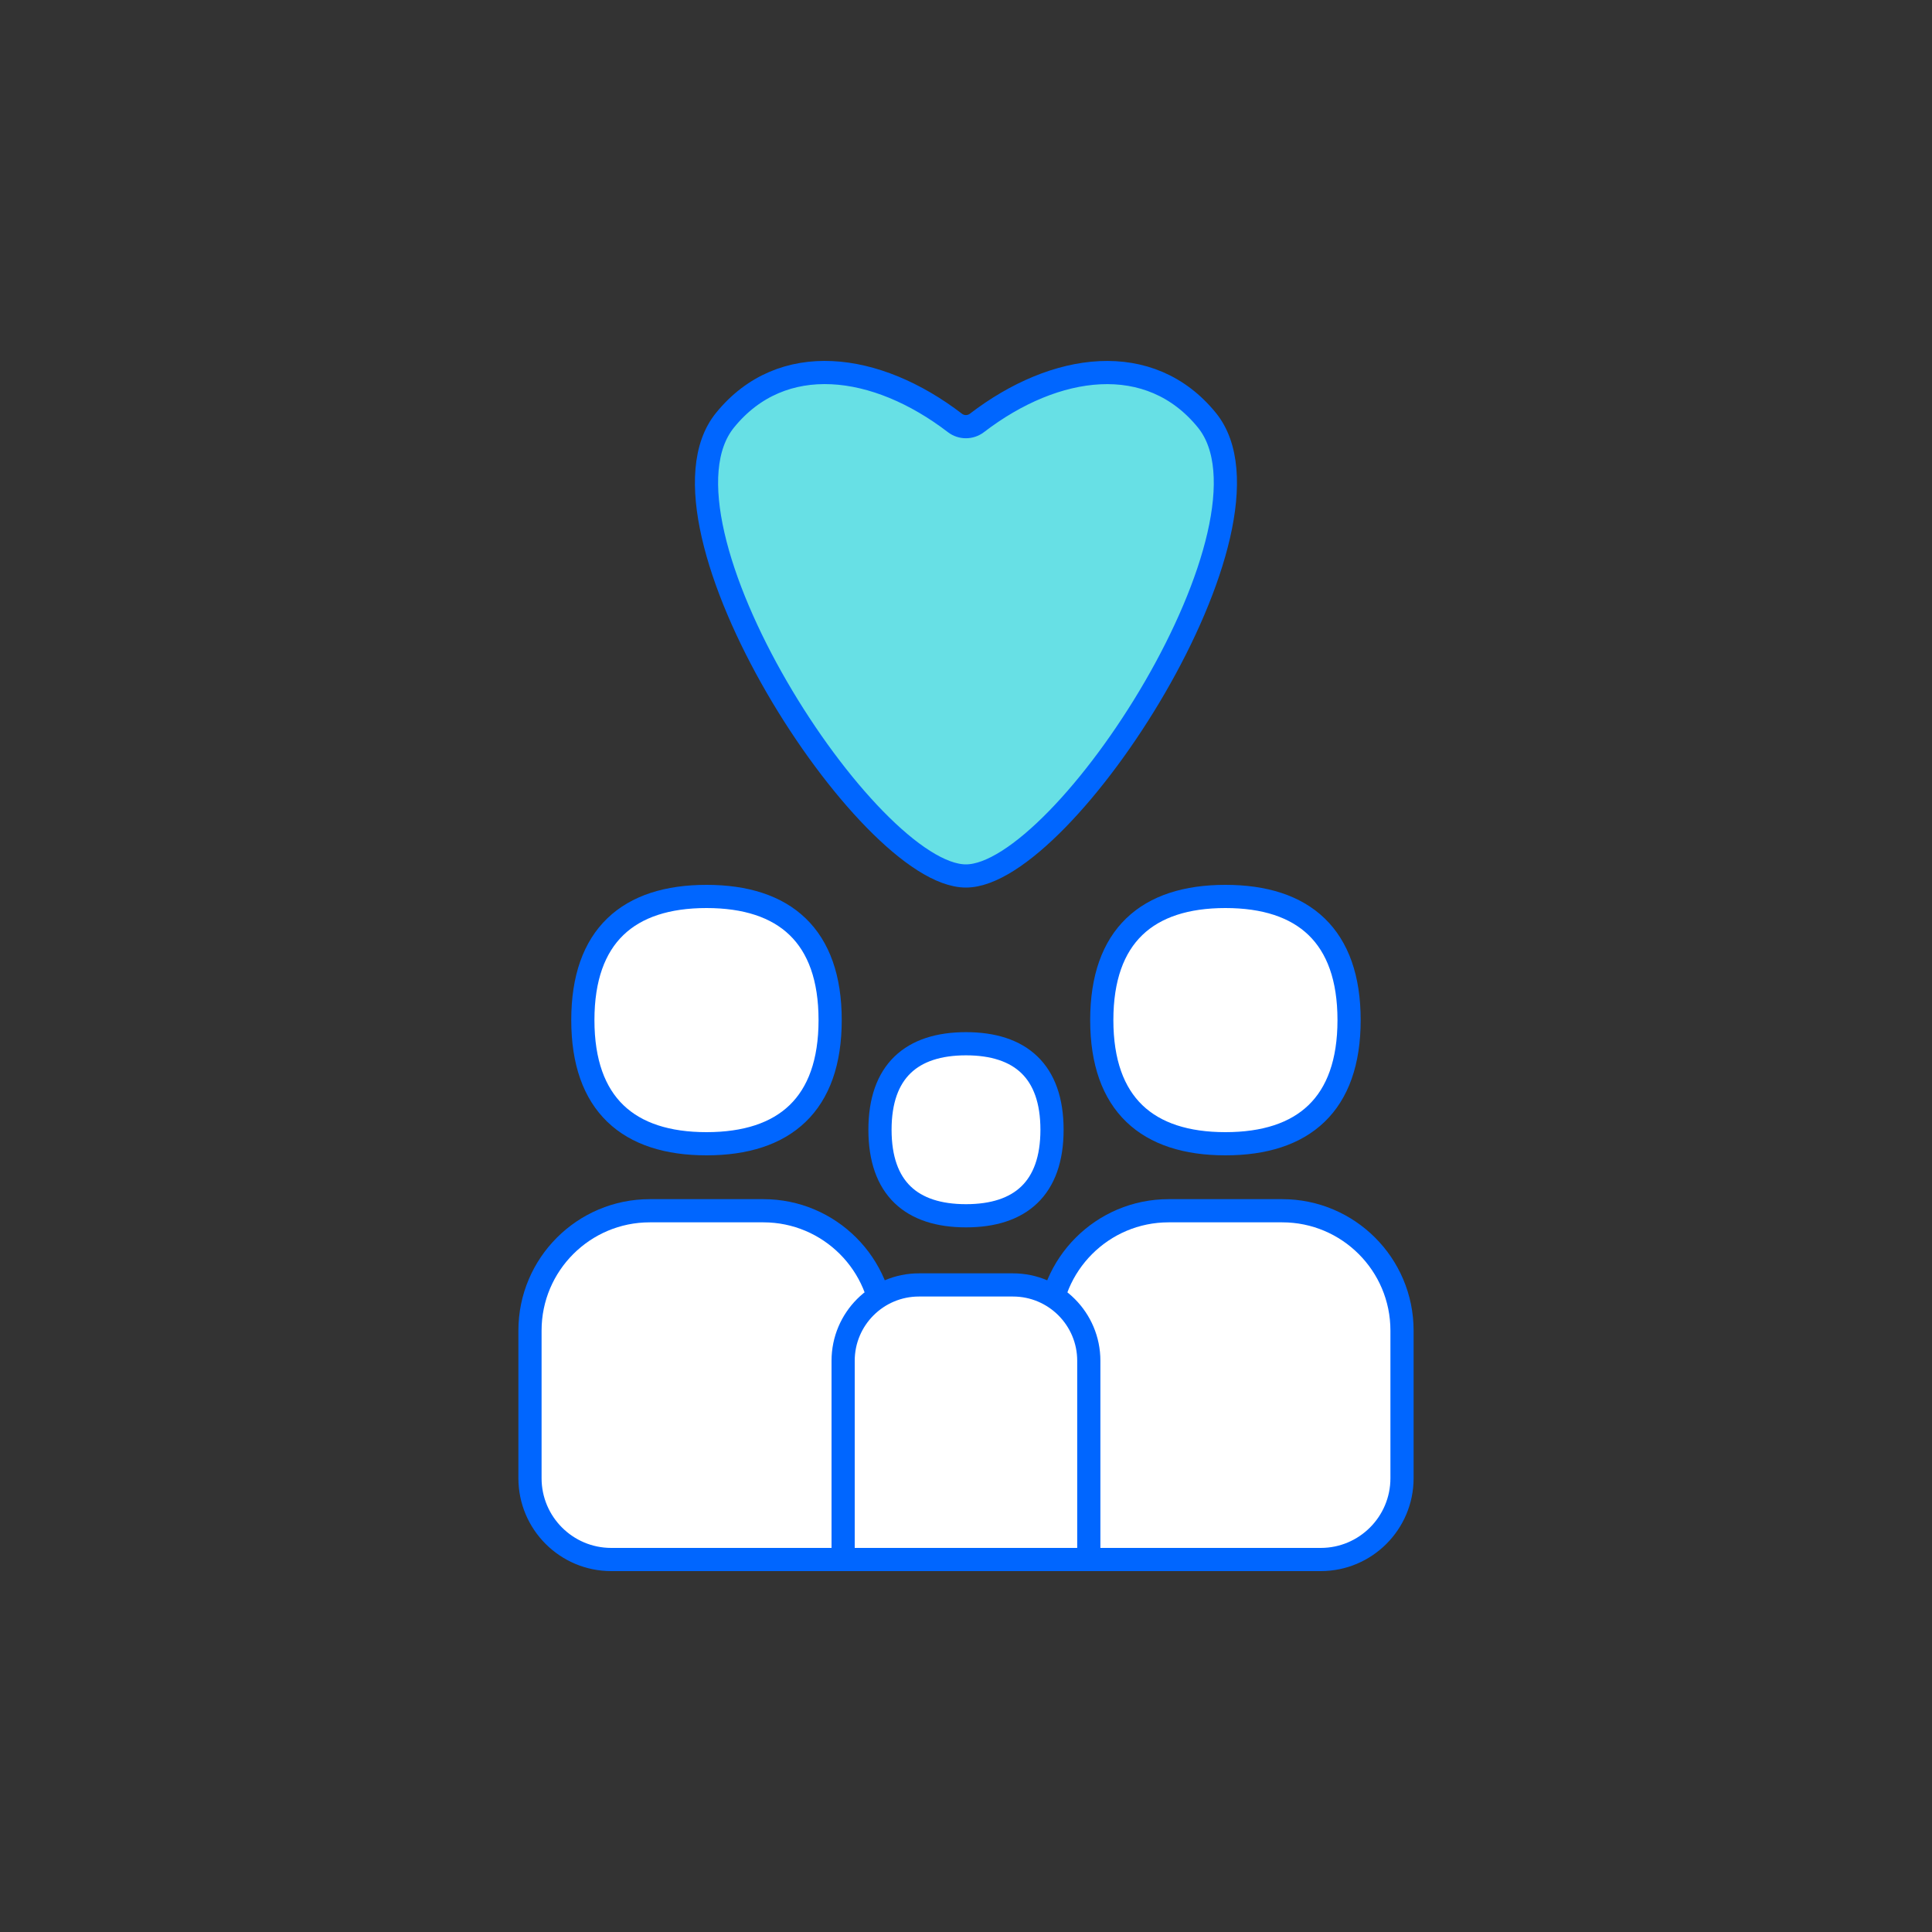 <?xml version="1.0" encoding="UTF-8"?>
<svg id="Layer_2" data-name="Layer 2" xmlns="http://www.w3.org/2000/svg" viewBox="0 0 250 250">
  <rect x="0" y="0" width="250" height="250" fill="#333333" stroke="none"/>
  <defs>
    <style>
      .cls-1 {
        fill: #67e0e5;
      }

      .cls-1, .cls-2, .cls-3 {
        stroke: #06f;
        stroke-linecap: round;
        stroke-linejoin: round;
        stroke-width: 3px;
      }

      .cls-2 {
        fill-rule: evenodd;
      }

      .cls-2, .cls-3 {
        fill: #fff;
      }
    </style>
  </defs>
  <path class="cls-1" d="M156.17,54.37c-7.36-9.05-19.57-7.45-29.76.36-.84.64-2.01.64-2.84,0-10.19-7.81-22.39-9.42-29.75-.36-10.95,13.46,18.42,58.98,31.17,58.98s42.12-45.52,31.18-58.98Z"/>
  <g>
    <g>
      <path class="cls-3" d="M84.08,156.67h14.7c8.55,0,15.5,6.94,15.5,15.5v29.63h-35.18c-5.81,0-10.52-4.71-10.52-10.52v-19.11c0-8.55,6.94-15.5,15.5-15.5Z"/>
      <path class="cls-2" d="M91.42,116c10.11,0,16,5.1,16,16s-5.9,16-16,16-16-5.1-16-16c0-10.9,5.89-16,16-16Z"/>
    </g>
    <g>
      <path class="cls-3" d="M151.22,156.67h14.7c8.55,0,15.5,6.94,15.5,15.5v19.11c0,5.81-4.71,10.52-10.52,10.52h-35.18v-29.63c0-8.55,6.94-15.5,15.5-15.5Z"/>
      <path class="cls-2" d="M158.57,116c10.11,0,16,5.1,16,16s-5.9,16-16,16-16-5.1-16-16,5.89-16,16-16Z"/>
    </g>
    <g>
      <path class="cls-3" d="M118.92,166.27h12.16c5.42,0,9.81,4.4,9.81,9.81v25.72h-31.79v-25.72c0-5.42,4.4-9.81,9.81-9.81Z"/>
      <path class="cls-2" d="M125,135.06c7.03,0,11.13,3.55,11.13,11.13s-4.1,11.13-11.13,11.13-11.13-3.54-11.13-11.13c0-7.58,4.1-11.13,11.13-11.13Z"/>
    </g>
  </g>
</svg>